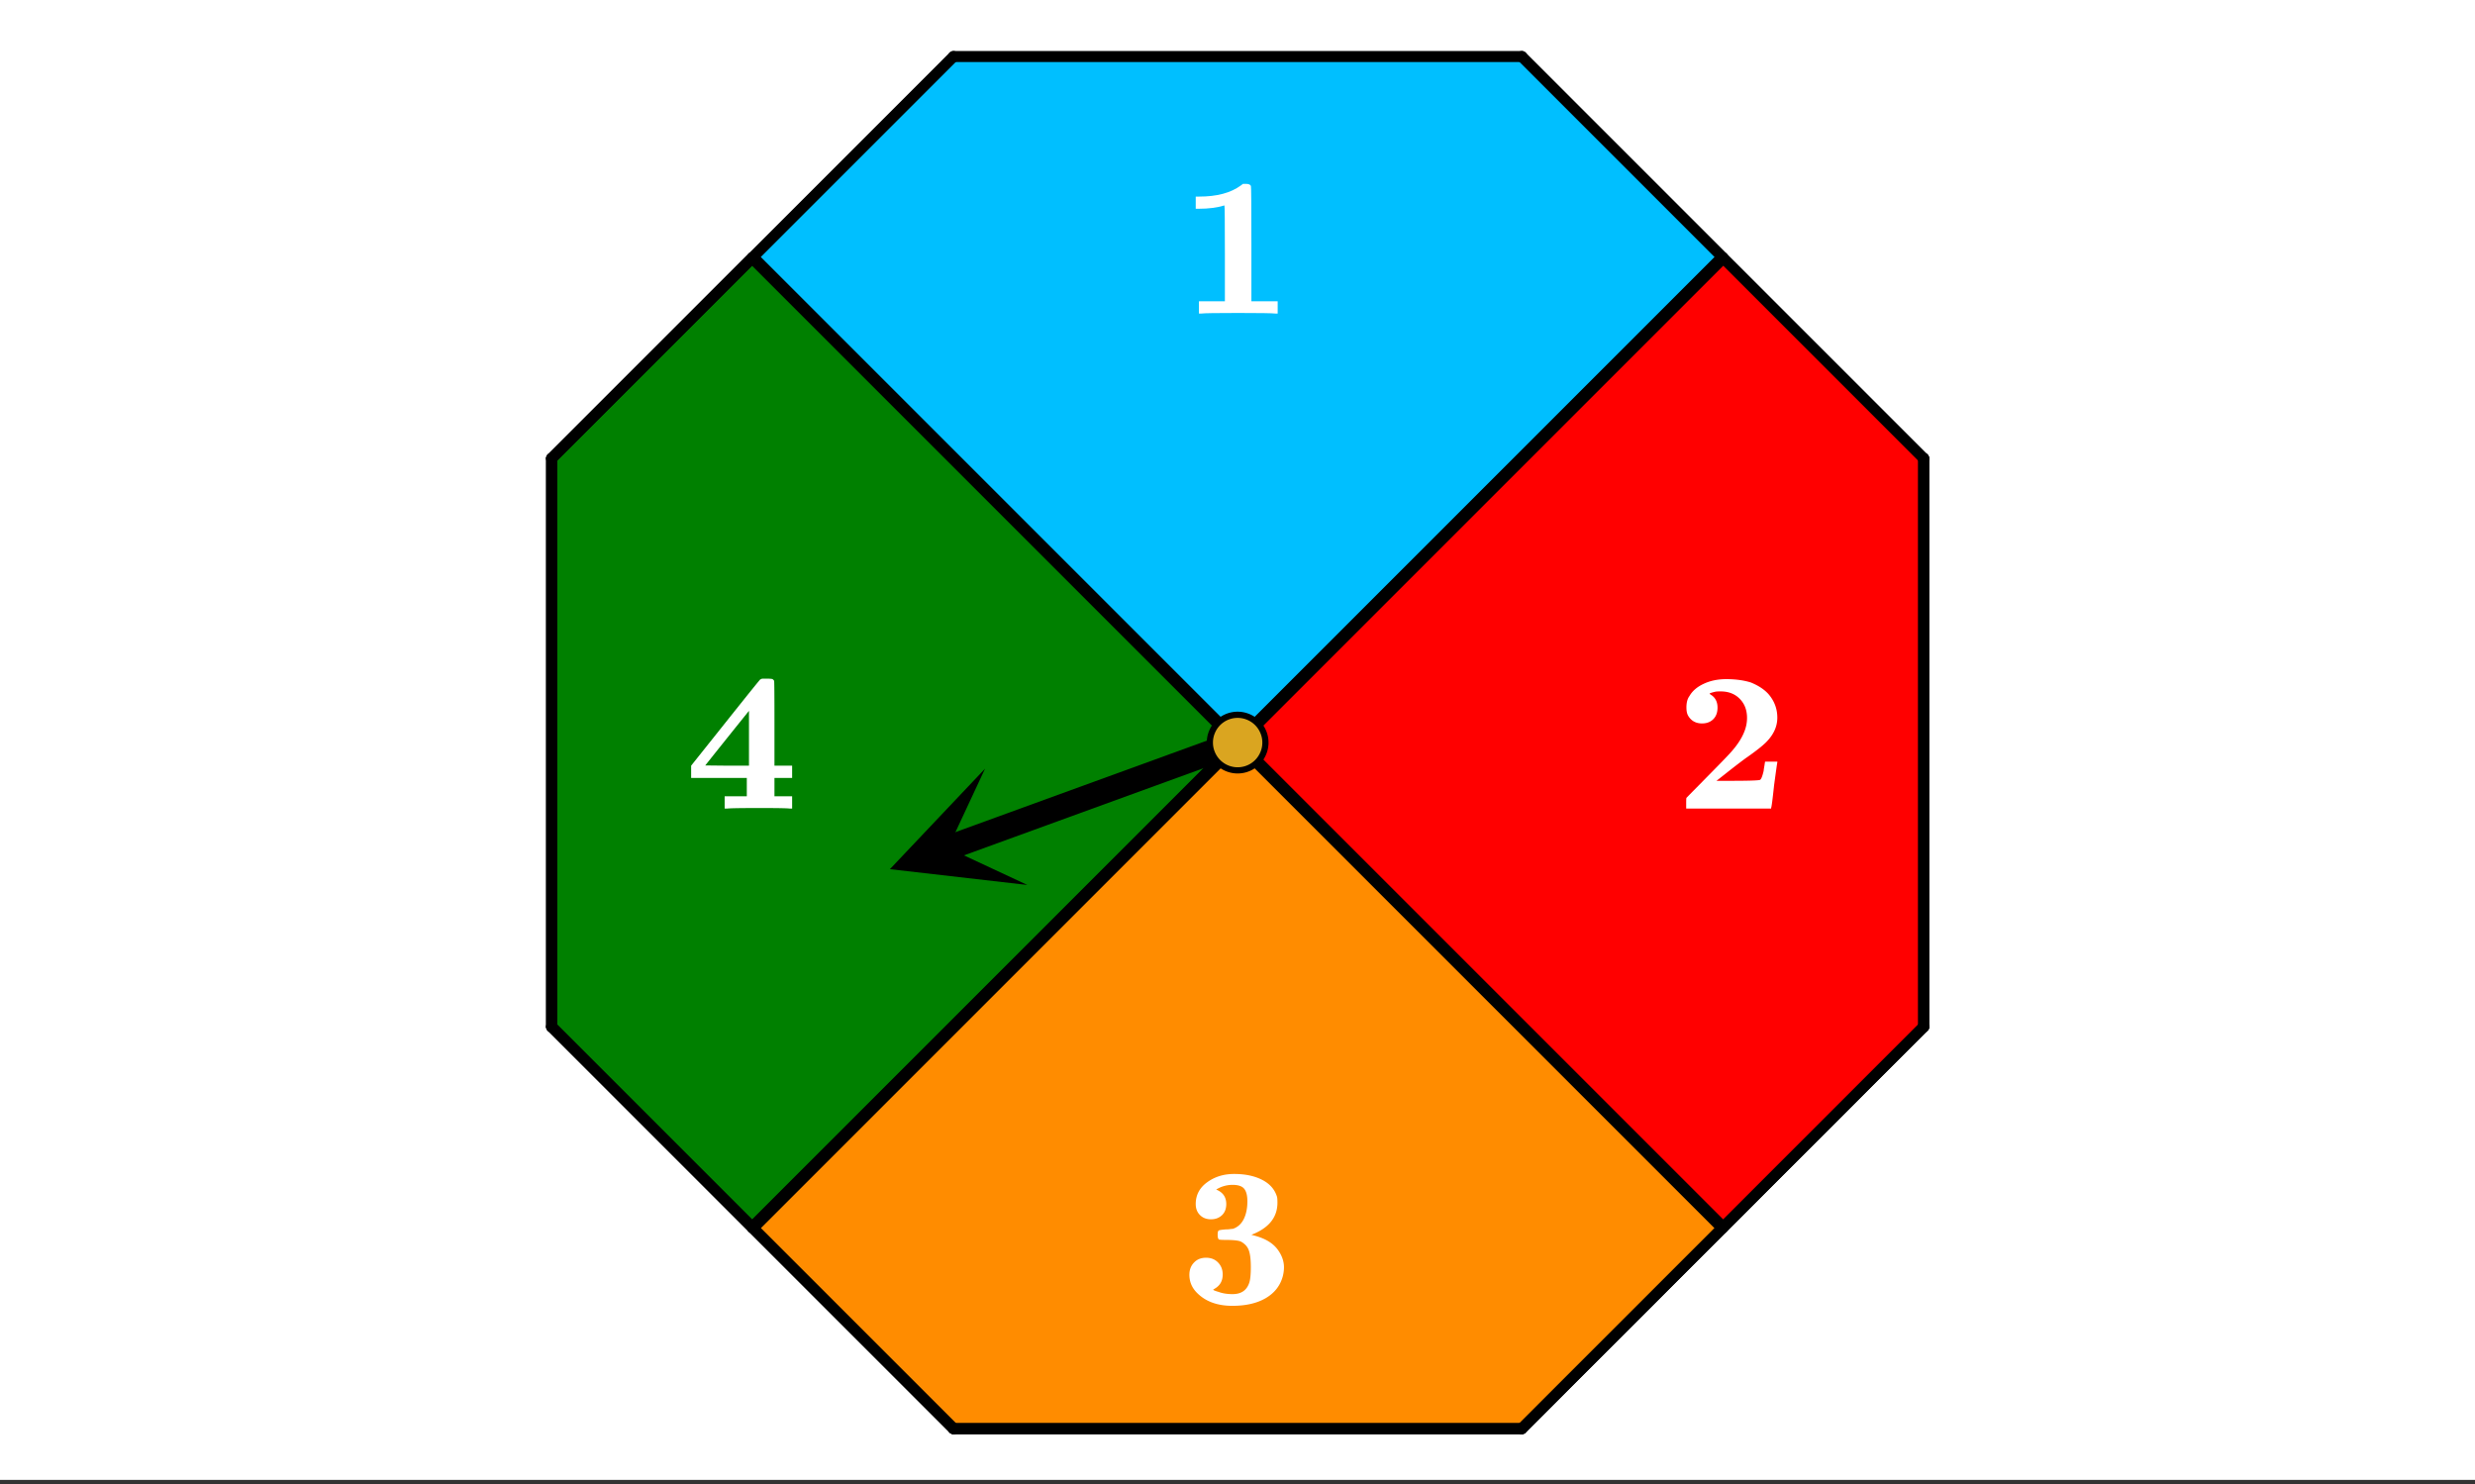 <svg xmlns="http://www.w3.org/2000/svg" xmlns:xlink="http://www.w3.org/1999/xlink" width="449.28" height="269.44" viewBox="0 0 336.96 202.08"><rect x="0" y="0" width="336.96" height="202.08" fill="#333333" stroke="none"/><defs><symbol overflow="visible" id="h"><path d="M12.969 0c-.399-.05-2.078-.078-5.047-.078C4.96-.078 3.3-.051 2.938 0h-.344v-1.672h3.531v-6.516c0-4.351-.023-6.53-.063-6.53-1 .304-2.152.452-3.453.452h-.453v-1.656h.453c2.426 0 4.32-.504 5.688-1.515l.297-.22h.375c.394 0 .629.102.703.298.039.074.062 2.71.062 7.906v7.781h3.579V0zm0 0"/></symbol><symbol overflow="visible" id="i"><path d="M2.156-13.563c0-1.218.516-2.203 1.547-2.953 1.031-.757 2.258-1.14 3.688-1.14 1.507 0 2.785.273 3.828.812 1.05.543 1.722 1.324 2.015 2.344.032.18.047.43.047.75 0 2.012-1.183 3.469-3.547 4.375l.407.11c1.437.374 2.484.995 3.14 1.859.594.793.89 1.61.89 2.453 0 .398-.054.797-.155 1.203-.344 1.293-1.121 2.293-2.329 3C10.489-.05 8.973.297 7.141.297c-2.032 0-3.633-.582-4.797-1.75-.742-.738-1.09-1.617-1.047-2.64.031-.614.25-1.126.656-1.532.406-.414.942-.625 1.61-.625.675 0 1.222.219 1.64.656.414.43.625.969.625 1.625 0 .867-.36 1.508-1.078 1.922l-.219.14c0 .063.25.169.75.313.54.2 1.172.297 1.89.297 1.165 0 1.923-.508 2.266-1.531.145-.414.22-1.133.22-2.156 0-1.008-.09-1.758-.266-2.25-.168-.5-.524-.899-1.063-1.204-.305-.144-.906-.222-1.812-.234-.7 0-1.102-.02-1.204-.062-.117-.094-.171-.305-.171-.641 0-.32.046-.516.14-.578.094-.063.414-.113.969-.156.125 0 .258-.004.406-.016.145-.02.266-.035.36-.047.101-.008.171-.015.203-.015.644-.22 1.133-.657 1.468-1.313.333-.664.5-1.477.5-2.438 0-.789-.148-1.359-.437-1.703-.281-.351-.809-.53-1.578-.53a4.21 4.21 0 0 0-2.234.64c.914.367 1.375 1.023 1.375 1.969 0 .648-.2 1.156-.594 1.53-.399.368-.89.548-1.485.548-.617 0-1.117-.192-1.5-.579-.386-.382-.578-.882-.578-1.5zm0 0"/></symbol><symbol overflow="visible" id="j"><path d="M5.797-13.75c0 .668-.195 1.195-.578 1.578-.387.387-.899.578-1.532.578-.855 0-1.492-.36-1.906-1.078-.148-.27-.218-.633-.218-1.094 0-.664.132-1.18.406-1.546.394-.696 1.039-1.254 1.937-1.672.895-.426 1.922-.641 3.078-.641 1.258 0 2.375.152 3.344.453 1.07.438 1.89.985 2.453 1.64.77.919 1.156 1.97 1.156 3.157 0 1.21-.511 2.324-1.53 3.344-.493.492-1.321 1.148-2.485 1.969-.5.343-1.43 1.046-2.781 2.109L5.656-3.781h1.735c2.55 0 3.941-.04 4.171-.125.165-.051.336-.461.516-1.235 0-.039.016-.164.047-.375.04-.207.07-.398.094-.578.031-.176.047-.273.047-.297h1.671v.11c-.023.054-.167 1.078-.437 3.078-.21 1.969-.344 3-.406 3.094V0H1.53v-.672c0-.469.008-.726.032-.781.039-.05.5-.52 1.375-1.406.882-.895 1.835-1.864 2.859-2.907C6.817-6.805 7.473-7.5 7.766-7.844c.863-.988 1.457-1.957 1.78-2.906.177-.52.267-1.05.267-1.594 0-1.062-.329-1.926-.985-2.594-.656-.675-1.527-1.015-2.61-1.015a4.75 4.75 0 0 0-.671.031c-.555.125-.828.219-.828.281.05.063.125.121.218.172.57.375.86.95.86 1.719zm0 0"/></symbol><symbol overflow="visible" id="k"><path d="M14.313 0c-.305-.05-1.653-.078-4.047-.078-2.68 0-4.18.027-4.5.078h-.344v-1.672h3.016v-2.5H.859v-1.672l4.672-5.86c3.102-3.894 4.68-5.85 4.735-5.874l.171-.078.094-.032h.625c.446 0 .707.024.781.063a.577.577 0 0 1 .22.234c.03.075.046 2.016.046 5.828v5.72h2.406v1.671h-2.406v2.5h2.406V0zM8.733-5.844v-7.468c-2.656 3.304-4.64 5.78-5.953 7.437l2.953.031zm0 0"/></symbol><clipPath id="a"><path d="M0 0h336.96v201.45H0zm0 0"/></clipPath><clipPath id="b"><path d="M66 131h73v70.45H66zm0 0"/></clipPath><clipPath id="c"><path d="M198 131h73v70.45h-73zm0 0"/></clipPath><clipPath id="d"><path d="M93 158h46v43.45H93zm0 0"/></clipPath><clipPath id="e"><path d="M198 158h46v43.45h-46zm0 0"/></clipPath><clipPath id="f"><path d="M121 104h19v17h-19zm0 0"/></clipPath><clipPath id="g"><path d="M139.871 120.484l-71.25 25.934-25.933-71.25 71.25-25.934zm0 0"/></clipPath></defs><g clip-path="url(#a)" fill="#fff"><path d="M0 0h337v202.2H0zm0 0"/><path d="M0 0h337v202.2H0zm0 0"/></g><path d="M261.902 62.41L207.188 7.695h-77.375L75.097 62.41v77.38l54.715 54.714h77.375l54.714-54.715zm0 0" fill="#00bfff"/><path d="M168.5 101.102l66.047-66.047 27.355 27.355v77.38l-27.355 27.358zm0 0" fill="red"/><path d="M168.5 101.102l-66.047-66.047L75.098 62.41v77.38l27.355 27.358zm0 0" fill="green"/><path d="M168.5 101.102l-66.047 66.046 27.36 27.356h77.375l27.359-27.356zm0 0" fill="#ff8c00"/><path d="M207.188 7.695h-77.375" fill="none" stroke-width="1.498" stroke-linecap="round" stroke="#000"/><path d="M129.813 7.695L75.098 62.41" fill="#d55e00" stroke-width="1.498" stroke-linecap="round" stroke="#000"/><path d="M75.098 62.41v77.38" fill="none" stroke-width="1.498" stroke-linecap="round" stroke="#000"/><path d="M75.098 139.79l54.715 54.714" fill="#d55e00"/><g clip-path="url(#b)"><path d="M75.098 139.79l54.715 54.714" fill="none" stroke-width="1.498" stroke-linecap="round" stroke="#000"/></g><path d="M129.813 194.504h77.375" fill="none" stroke-width="1.498" stroke-linecap="round" stroke="#000"/><path d="M207.188 194.504l54.714-54.715" fill="#d55e00"/><g clip-path="url(#c)"><path d="M207.188 194.504l54.714-54.715" fill="none" stroke-width="1.498" stroke-linecap="round" stroke="#000"/></g><path d="M261.902 139.79V62.41" fill="none" stroke-width="1.498" stroke-linecap="round" stroke="#000"/><path d="M261.902 62.41L207.188 7.695M234.547 35.055l27.355 27.355" fill="#d55e00" stroke-width="1.498" stroke-linecap="round" stroke="#000"/><path d="M261.902 62.41v77.38" fill="none" stroke-width="1.498" stroke-linecap="round" stroke="#000"/><path d="M261.902 139.79l-27.355 27.358M234.547 167.148L168.5 101.102M168.5 101.102l66.047-66.047M102.453 35.055L75.098 62.41" fill="#d55e00" stroke-width="1.498" stroke-linecap="round" stroke="#000"/><path d="M75.098 62.41v77.38" fill="none" stroke-width="1.498" stroke-linecap="round" stroke="#000"/><path d="M75.098 139.79l27.355 27.358M102.453 167.148l66.047-66.046M168.5 101.102l-66.047-66.047" fill="#d55e00" stroke-width="1.498" stroke-linecap="round" stroke="#000"/><path d="M102.453 167.148l27.36 27.356" fill="#d55e00"/><g clip-path="url(#d)"><path d="M102.453 167.148l27.36 27.356" fill="none" stroke-width="1.498" stroke-linecap="round" stroke="#000"/></g><path d="M129.813 194.504h77.375" fill="none" stroke-width="1.498" stroke-linecap="round" stroke="#000"/><path d="M207.188 194.504l27.359-27.356" fill="#d55e00"/><g clip-path="url(#e)"><path d="M207.188 194.504l27.359-27.356" fill="none" stroke-width="1.498" stroke-linecap="round" stroke="#000"/></g><path d="M234.547 167.148L168.5 101.102M168.5 101.102l-66.047 66.046" fill="#d55e00" stroke-width="1.498" stroke-linecap="round" stroke="#000"/><path d="M168.5 101.102l66.047-66.047M168.5 101.102l-66.047-66.047M168.5 101.102l-66.047 66.046M168.5 101.102l66.047 66.046" fill="none" stroke-width="1.685" stroke="#000"/><path d="M168.5 101.102l-39.586 14.406" fill="none" stroke-width="3.37" stroke="#000"/><g clip-path="url(#f)"><g clip-path="url(#g)"><path d="M139.871 120.484l-18.715-2.152 12.953-13.68-5.035 10.797zm0 0"/></g></g><path d="M172.281 101.102c0 .5-.093.98-.289 1.445a3.768 3.768 0 0 1-3.492 2.336 3.777 3.777 0 0 1-3.492-2.336 3.687 3.687 0 0 1-.29-1.445c0-.504.095-.985.29-1.45a3.768 3.768 0 0 1 3.492-2.336c.5 0 .984.098 1.445.29a3.768 3.768 0 0 1 2.047 2.047c.196.464.29.945.29 1.449zm0 0" fill="#daa520" stroke-width=".843" stroke="#000"/><use xlink:href="#h" x="160.637" y="42.687" fill="#fff"/><use xlink:href="#i" x="160.637" y="177.487" fill="#fff"/><use xlink:href="#j" x="228.037" y="110.087" fill="#fff"/><use xlink:href="#k" x="93.237" y="110.087" fill="#fff"/></svg>